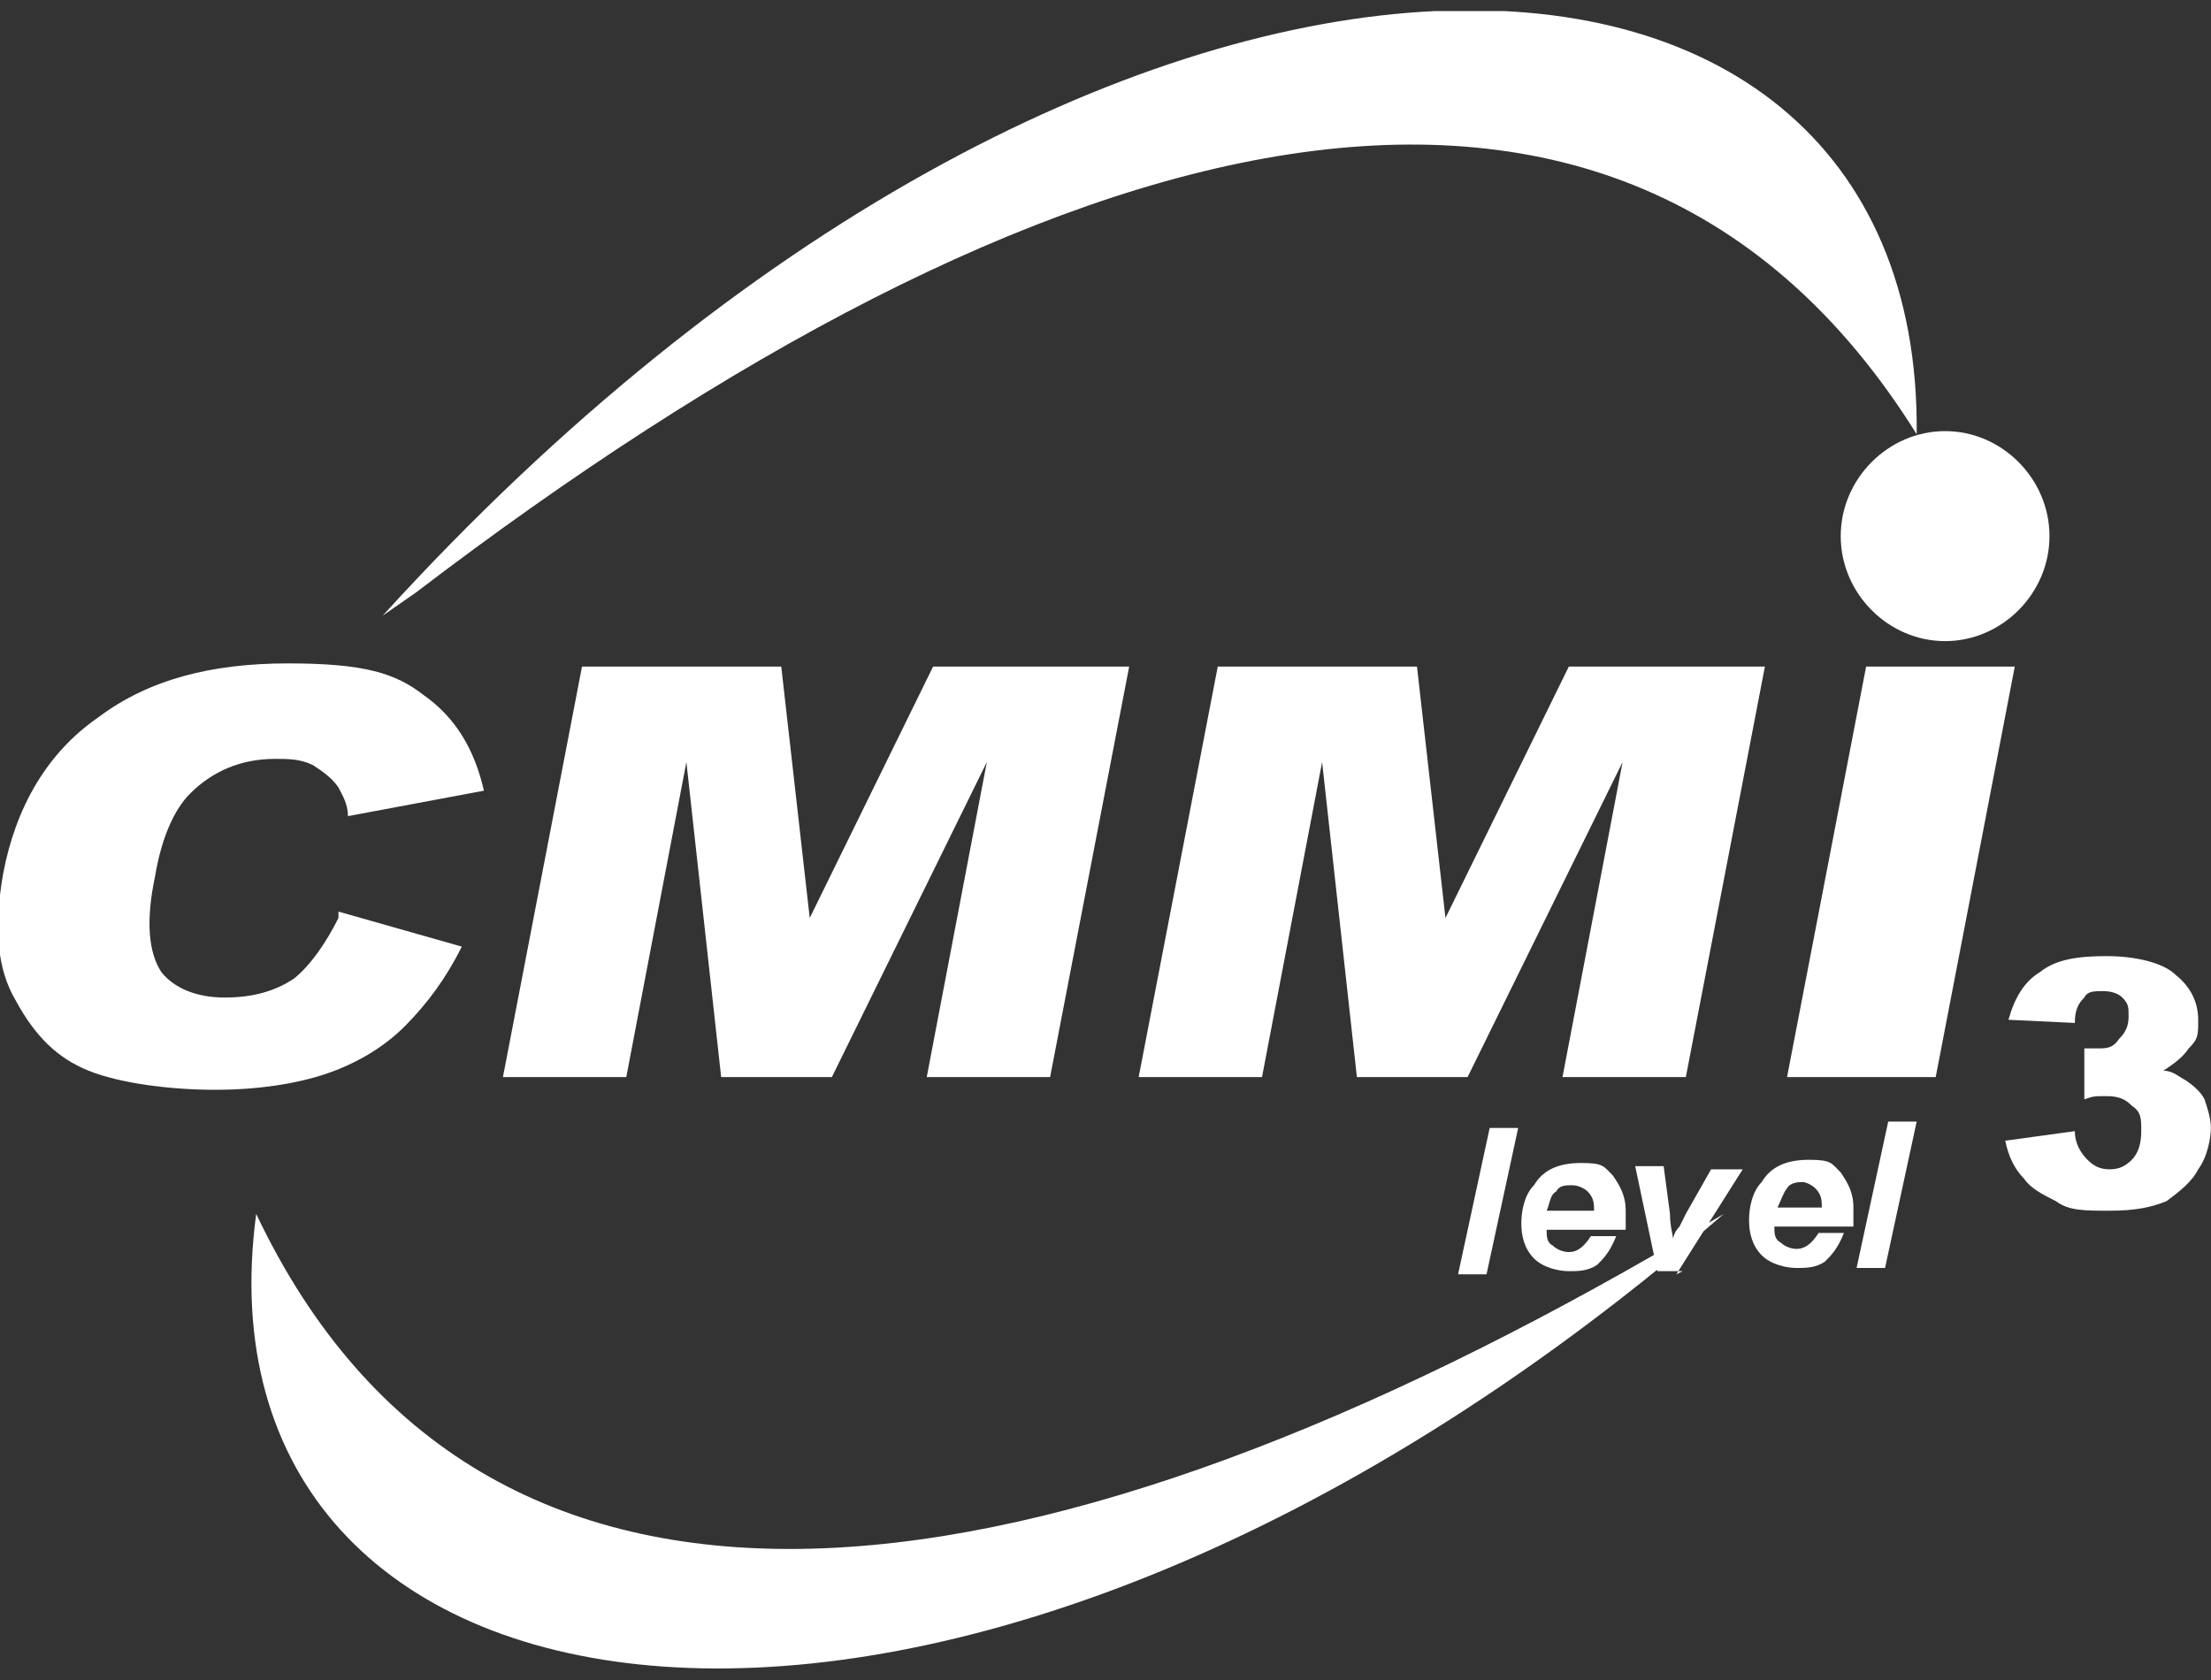 <?xml version="1.0" encoding="UTF-8"?>
<svg xmlns="http://www.w3.org/2000/svg" width="100" height="76" viewBox="0 0 100 76" fill="none">
  <rect x="0" y="0" width="100" height="76" fill="#333333" stroke="none"/>
  <g clip-path="url(#clip0_3388_4714)">
    <path d="M75.531 54.914C75.531 55.489 75.674 55.921 75.674 56.065C75.674 56.059 75.677 55.774 75.96 55.489C76.102 55.202 76.246 54.914 76.246 54.914L77.39 52.898H78.82L77.293 55.313C77.516 55.18 77.74 55.049 77.963 54.915C77.658 55.179 77.353 55.44 77.049 55.699L75.908 57.505H74.959L74.946 57.445C41.34 84.666 8.392 78.816 11.587 54.915C21.798 76.438 46.251 73.18 74.804 56.771L73.957 52.754H75.244L75.531 54.914Z" fill="white"></path>
    <path d="M67.233 57.649H65.946L67.376 51.027H68.664L67.233 57.649Z" fill="white"></path>
    <path d="M75.817 57.649L75.908 57.505H76.103L75.817 57.649Z" fill="white"></path>
    <path fill-rule="evenodd" clip-rule="evenodd" d="M71.525 52.611C72.526 52.611 72.526 52.755 72.955 53.186C73.241 53.618 73.528 54.05 73.528 54.77V55.633H69.952C69.952 55.921 69.951 56.209 70.238 56.353C70.381 56.497 70.667 56.641 70.953 56.641C71.382 56.641 71.668 56.353 71.954 55.921H73.099C72.812 56.641 72.526 56.929 72.24 57.217C71.811 57.505 71.382 57.505 70.953 57.505C70.523 57.505 69.808 57.361 69.379 56.929C68.95 56.497 68.807 55.921 68.807 55.346C68.807 54.77 68.95 54.05 69.379 53.618C69.808 52.898 70.523 52.611 71.525 52.611ZM71.096 53.618C70.81 53.618 70.524 53.618 70.381 53.906C70.094 54.05 70.094 54.482 69.952 54.77H72.097C72.097 54.482 72.097 54.194 71.811 53.906C71.668 53.762 71.382 53.618 71.096 53.618Z" fill="white"></path>
    <path fill-rule="evenodd" clip-rule="evenodd" d="M81.825 52.467C82.826 52.467 82.826 52.611 83.255 53.042C83.541 53.474 83.827 53.906 83.827 54.626V55.489H80.251C80.251 55.777 80.251 56.065 80.537 56.209C80.68 56.353 80.967 56.497 81.252 56.497C81.681 56.497 81.968 56.209 82.254 55.777H83.398C83.112 56.497 82.826 56.785 82.54 57.073C82.111 57.361 81.681 57.361 81.252 57.361C80.823 57.361 80.108 57.217 79.679 56.785C79.25 56.353 79.107 55.777 79.107 55.202C79.107 54.626 79.25 53.906 79.679 53.474C80.108 52.755 80.823 52.467 81.825 52.467ZM81.538 53.474C81.395 53.474 80.966 53.474 80.823 53.762C80.68 53.906 80.537 54.338 80.394 54.626H82.397C82.397 54.338 82.397 54.05 82.111 53.762C81.968 53.618 81.681 53.474 81.538 53.474Z" fill="white"></path>
    <path d="M85.258 57.361H83.97L85.401 50.739H86.688L85.258 57.361Z" fill="white"></path>
    <path d="M95.272 43.253C96.56 43.253 97.847 43.541 98.419 44.117C99.135 44.693 99.421 45.413 99.421 46.133C99.421 46.852 99.421 46.996 98.992 47.428C98.706 47.86 98.277 48.148 97.847 48.436C98.277 48.436 98.563 48.723 98.849 48.867C99.278 49.155 99.564 49.443 99.707 49.731C99.85 50.163 99.993 50.595 99.993 51.027C99.993 51.459 99.85 52.323 99.421 52.898C99.135 53.474 98.562 53.906 97.99 54.338C97.275 54.626 96.56 54.77 95.415 54.77C94.271 54.77 93.556 54.77 92.984 54.338C92.412 54.05 91.839 53.762 91.553 53.33C91.124 52.898 90.838 52.322 90.695 51.603L93.842 51.171C93.842 51.747 94.128 52.179 94.414 52.467C94.7 52.754 94.987 52.898 95.415 52.898C95.845 52.898 96.131 52.754 96.417 52.467C96.703 52.179 96.846 51.747 96.846 51.171C96.846 50.595 96.846 50.307 96.417 50.019C96.131 49.731 95.844 49.587 95.272 49.587C94.7 49.587 94.7 49.587 94.271 49.731V47.428H94.843C95.272 47.428 95.559 47.428 95.844 46.996C96.131 46.708 96.273 46.42 96.273 45.989C96.273 45.557 96.274 45.413 95.988 45.125C95.845 44.981 95.559 44.837 95.129 44.837C94.7 44.837 94.414 44.837 94.271 45.125C93.985 45.413 93.842 45.701 93.842 46.276L90.838 46.133C91.124 45.125 91.553 44.405 92.269 43.973C92.984 43.397 93.985 43.253 95.272 43.253Z" fill="white"></path>
    <path d="M13.019 30.011C16.452 30.011 17.883 30.443 19.17 31.451C20.601 32.458 21.459 33.898 21.888 35.769L15.737 36.921C15.737 36.345 15.451 35.913 15.308 35.625C15.022 35.193 14.593 34.905 14.164 34.617C13.591 34.33 13.019 34.33 12.447 34.33C10.874 34.33 9.586 34.905 8.585 35.913C7.869 36.633 7.297 37.928 7.011 39.656C6.582 41.671 6.725 43.11 7.297 43.974C7.869 44.694 8.871 45.126 10.158 45.126C11.446 45.126 12.447 44.838 13.306 44.262C14.021 43.686 14.736 42.678 15.308 41.527V41.239L20.887 42.823C20.172 44.262 19.313 45.414 18.312 46.422C17.311 47.429 16.023 48.149 14.736 48.581C13.449 49.013 11.732 49.3 9.729 49.3C7.726 49.3 5.437 49.013 4.007 48.437C2.576 47.861 1.575 46.853 0.717 45.27C-0.141 43.83 -0.285 41.959 0.144 39.512C0.717 36.489 2.147 34.041 4.436 32.458C6.725 30.73 9.586 30.011 13.019 30.011Z" fill="white"></path>
    <path d="M36.623 41.527L42.202 30.155H51.071L47.494 48.725H41.915L44.633 34.474L37.624 48.725H32.617L31.044 34.474L28.326 48.725H22.747L26.323 30.155H35.335L36.623 41.527Z" fill="white"></path>
    <path d="M65.376 41.527L70.955 30.155H79.824L76.248 48.725H70.669L73.387 34.474L66.377 48.725H61.37L59.797 34.474L57.079 48.725H51.5L55.077 30.155H64.088L65.376 41.527Z" fill="white"></path>
    <path d="M87.549 48.725H80.825L84.402 30.155H91.125L87.549 48.725Z" fill="white"></path>
    <path d="M87.974 19.503C90.548 19.503 92.695 21.662 92.695 24.253C92.695 26.844 90.548 29.003 87.974 29.003C85.399 29.003 83.253 26.844 83.253 24.253C83.253 21.662 85.399 19.503 87.974 19.503Z" fill="white"></path>
    <path d="M17.309 27.851C49.782 -7.85 86.975 -6.554 86.689 19.645C73.17 -2.035 47.177 5.158 18.805 26.809L17.309 27.851Z" fill="white"></path>
  </g>
  <defs>
    <clipPath id="clip0_3388_4714">
      <rect width="100" height="75" fill="white" transform="translate(0 0.5)"></rect>
    </clipPath>
  </defs>
</svg>
